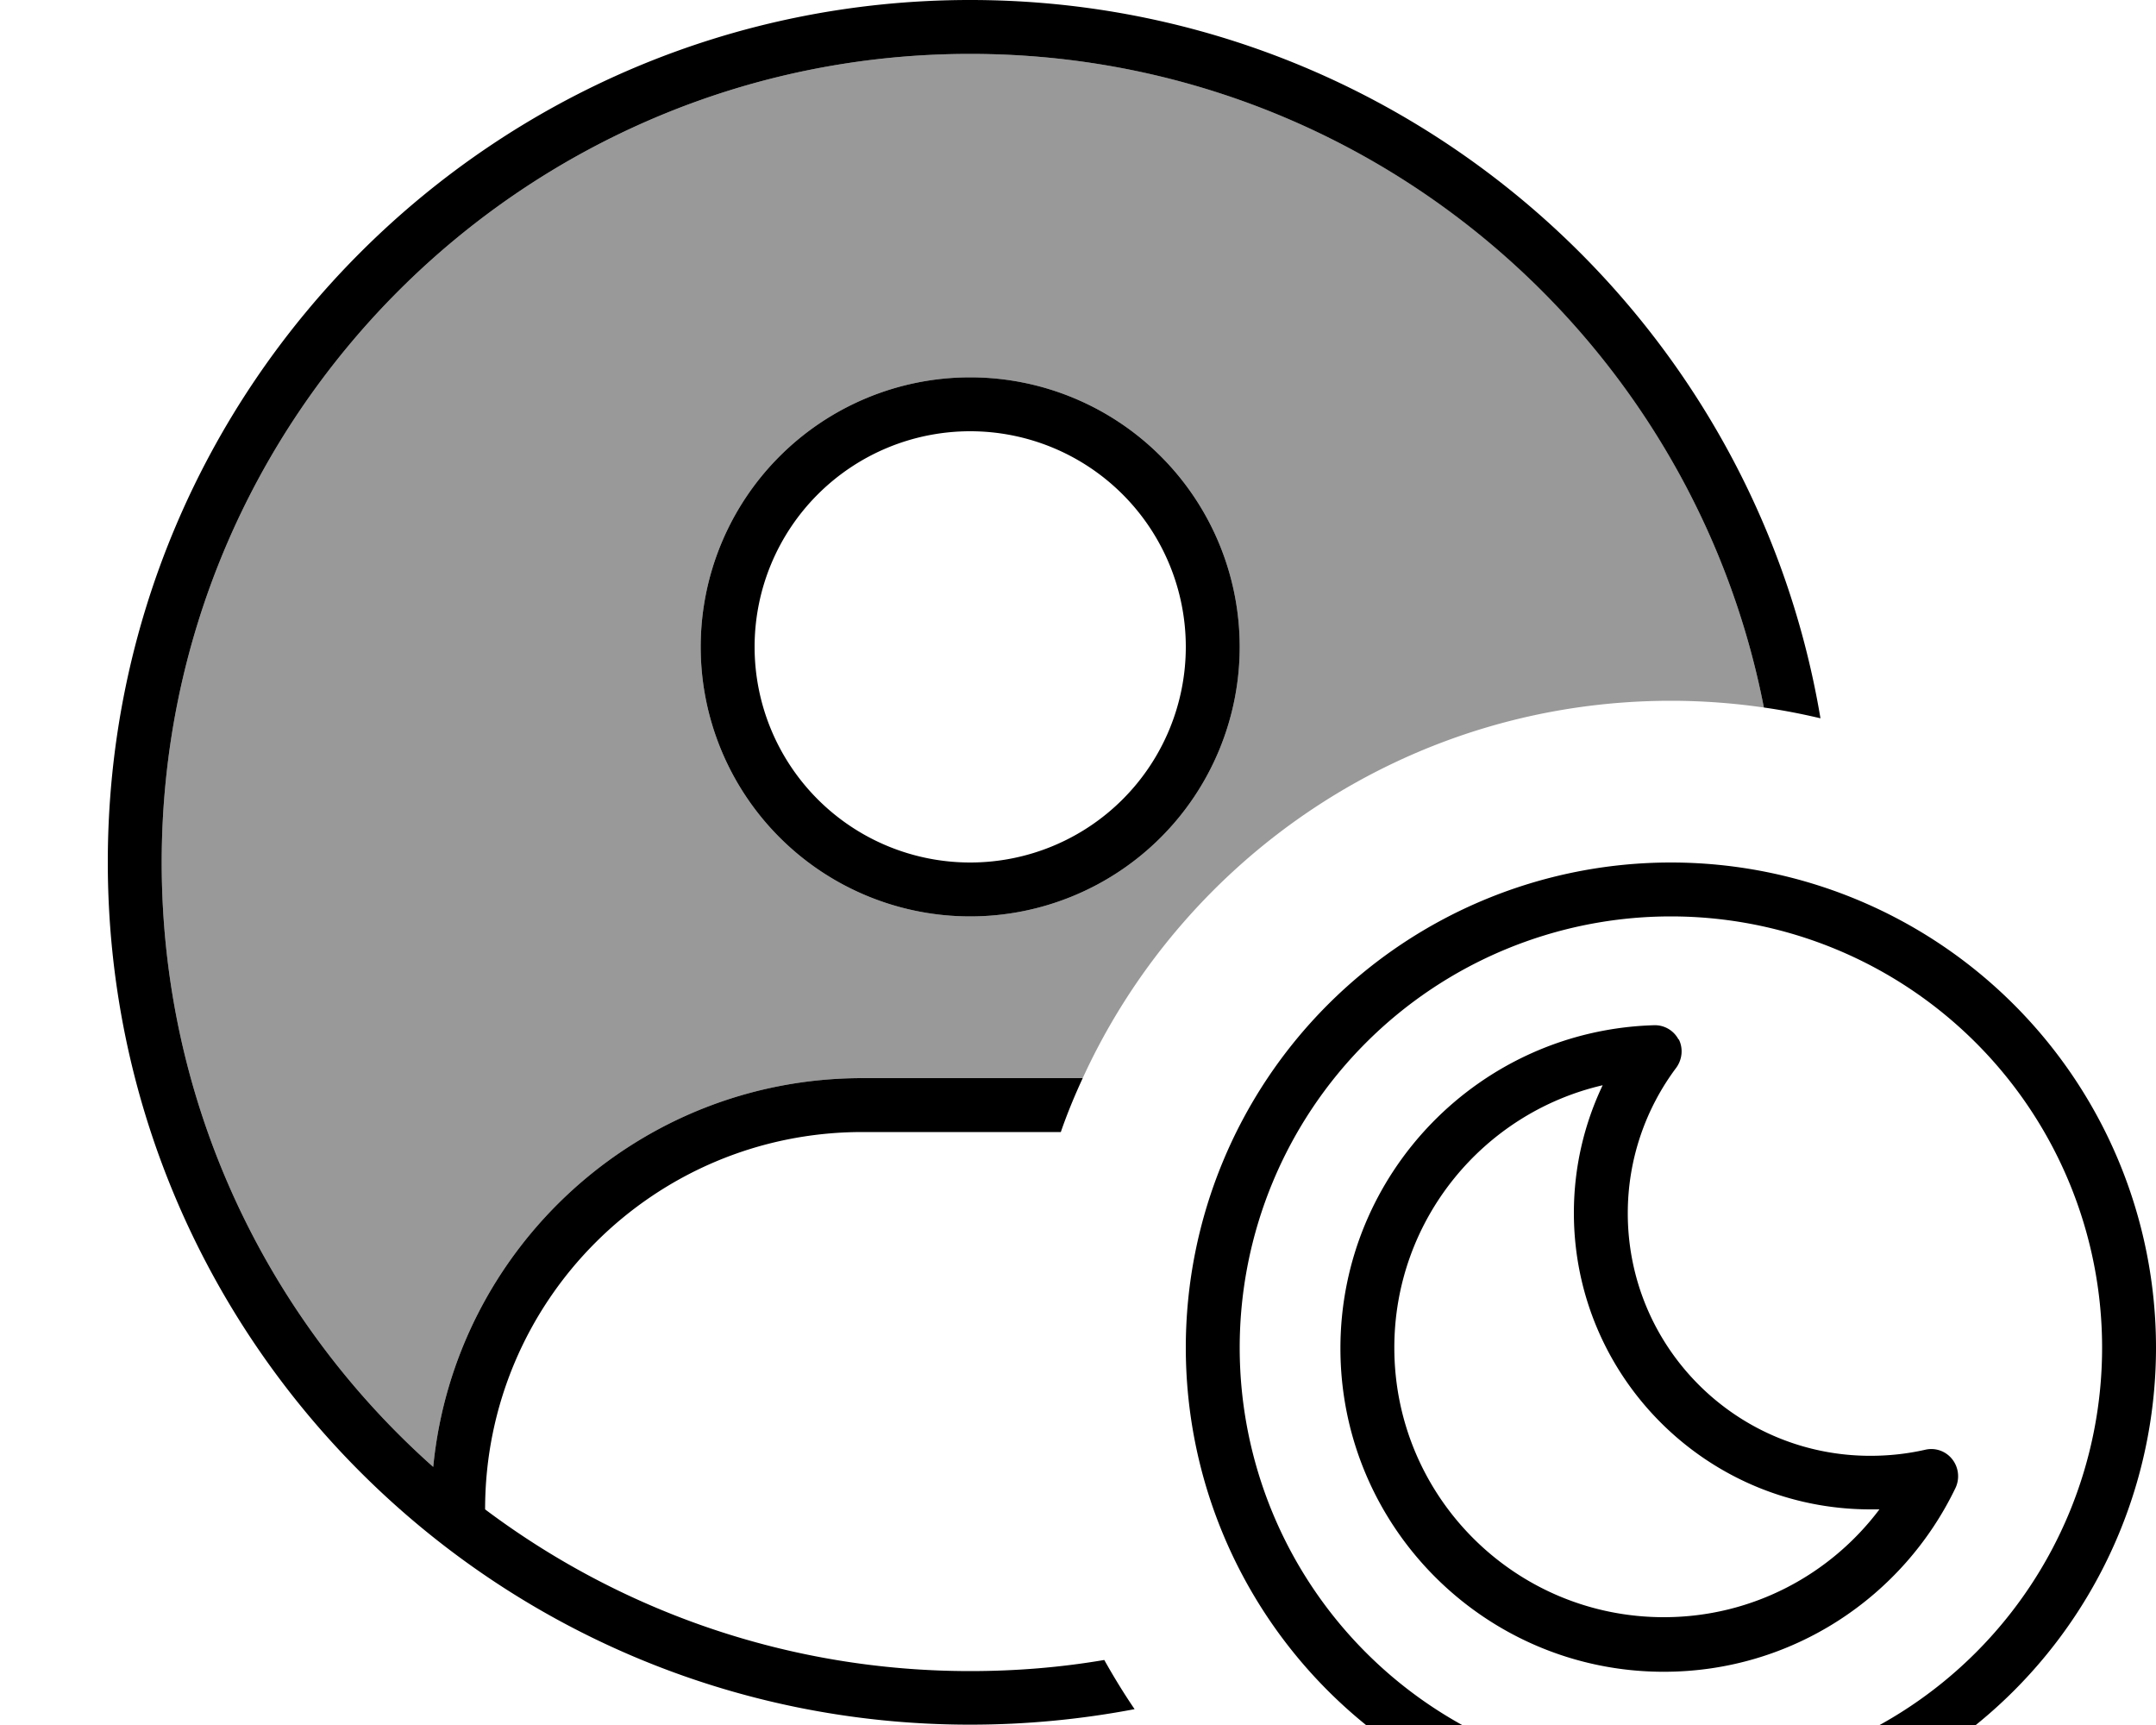 <svg xmlns="http://www.w3.org/2000/svg" viewBox="0 0 640 512"><!--! Font Awesome Pro 7.0.0 by @fontawesome - https://fontawesome.com License - https://fontawesome.com/license (Commercial License) Copyright 2025 Fonticons, Inc. --><path style="fill:currentColor;opacity:.4" d="M48 256c0-132.5 107.5-240 240-240 116.8 0 214.1 83.4 235.6 194-9-1.3-18.2-2-27.6-2-77.5 0-144.3 45.9-174.6 112l-1.4 0-64 0C189.5 320 134.9 370.6 128.6 435.4 79.2 391.5 48 327.4 48 256zm160-64a80 80 0 1 0 160 0 80 80 0 1 0 -160 0z"/><path style="fill:currentColor;opacity:1" d="M320 320l1.4 0c-2.4 5.2-4.6 10.5-6.5 16L256 336c-61.9 0-112 50.1-112 112l0 0c40.1 30.1 90 48 144 48 13.6 0 26.9-1.1 39.8-3.3 2.8 5 5.8 9.9 9 14.6-15.8 3-32.1 4.6-48.8 4.6-141.4 0-256-114.6-256-256S146.6 0 288 0c126.8 0 232.1 92.2 252.4 213.2-5.5-1.3-11.1-2.4-16.8-3.2-21.5-110.5-118.8-194-235.6-194-132.5 0-240 107.5-240 240 0 71.4 31.2 135.5 80.6 179.4 6.3-64.8 60.9-115.4 127.4-115.4l64 0zM208 192a80 80 0 1 1 160 0 80 80 0 1 1 -160 0zm80 64a64 64 0 1 0 0-128 64 64 0 1 0 0 128zM496 528a128 128 0 1 0 0-256 128 128 0 1 0 0 256zm0-272a144 144 0 1 1 0 288 144 144 0 1 1 0-288zm2.3 52.4c1.4 2.7 1.1 6-.7 8.5-9 12-14.4 27-14.4 43.2 0 39.8 32.2 72 72 72 5.6 0 11-.6 16.3-1.8 3-.7 6.1 .4 8 2.8s2.3 5.7 1 8.5c-15.5 32.3-48.4 54.6-86.6 54.6-53 0-96-43-96-96 0-52 41.4-94.4 93.1-95.9 3.1-.1 5.9 1.6 7.3 4.3zm-22.5 13.7c-35.5 8.2-61.9 40-61.9 77.9 0 44.2 35.8 80 80 80 26.2 0 49.4-12.6 64-32-.9 0-1.8 0-2.7 0-48.6 0-88-39.4-88-88 0-13.6 3.1-26.5 8.6-38z"/></svg>
